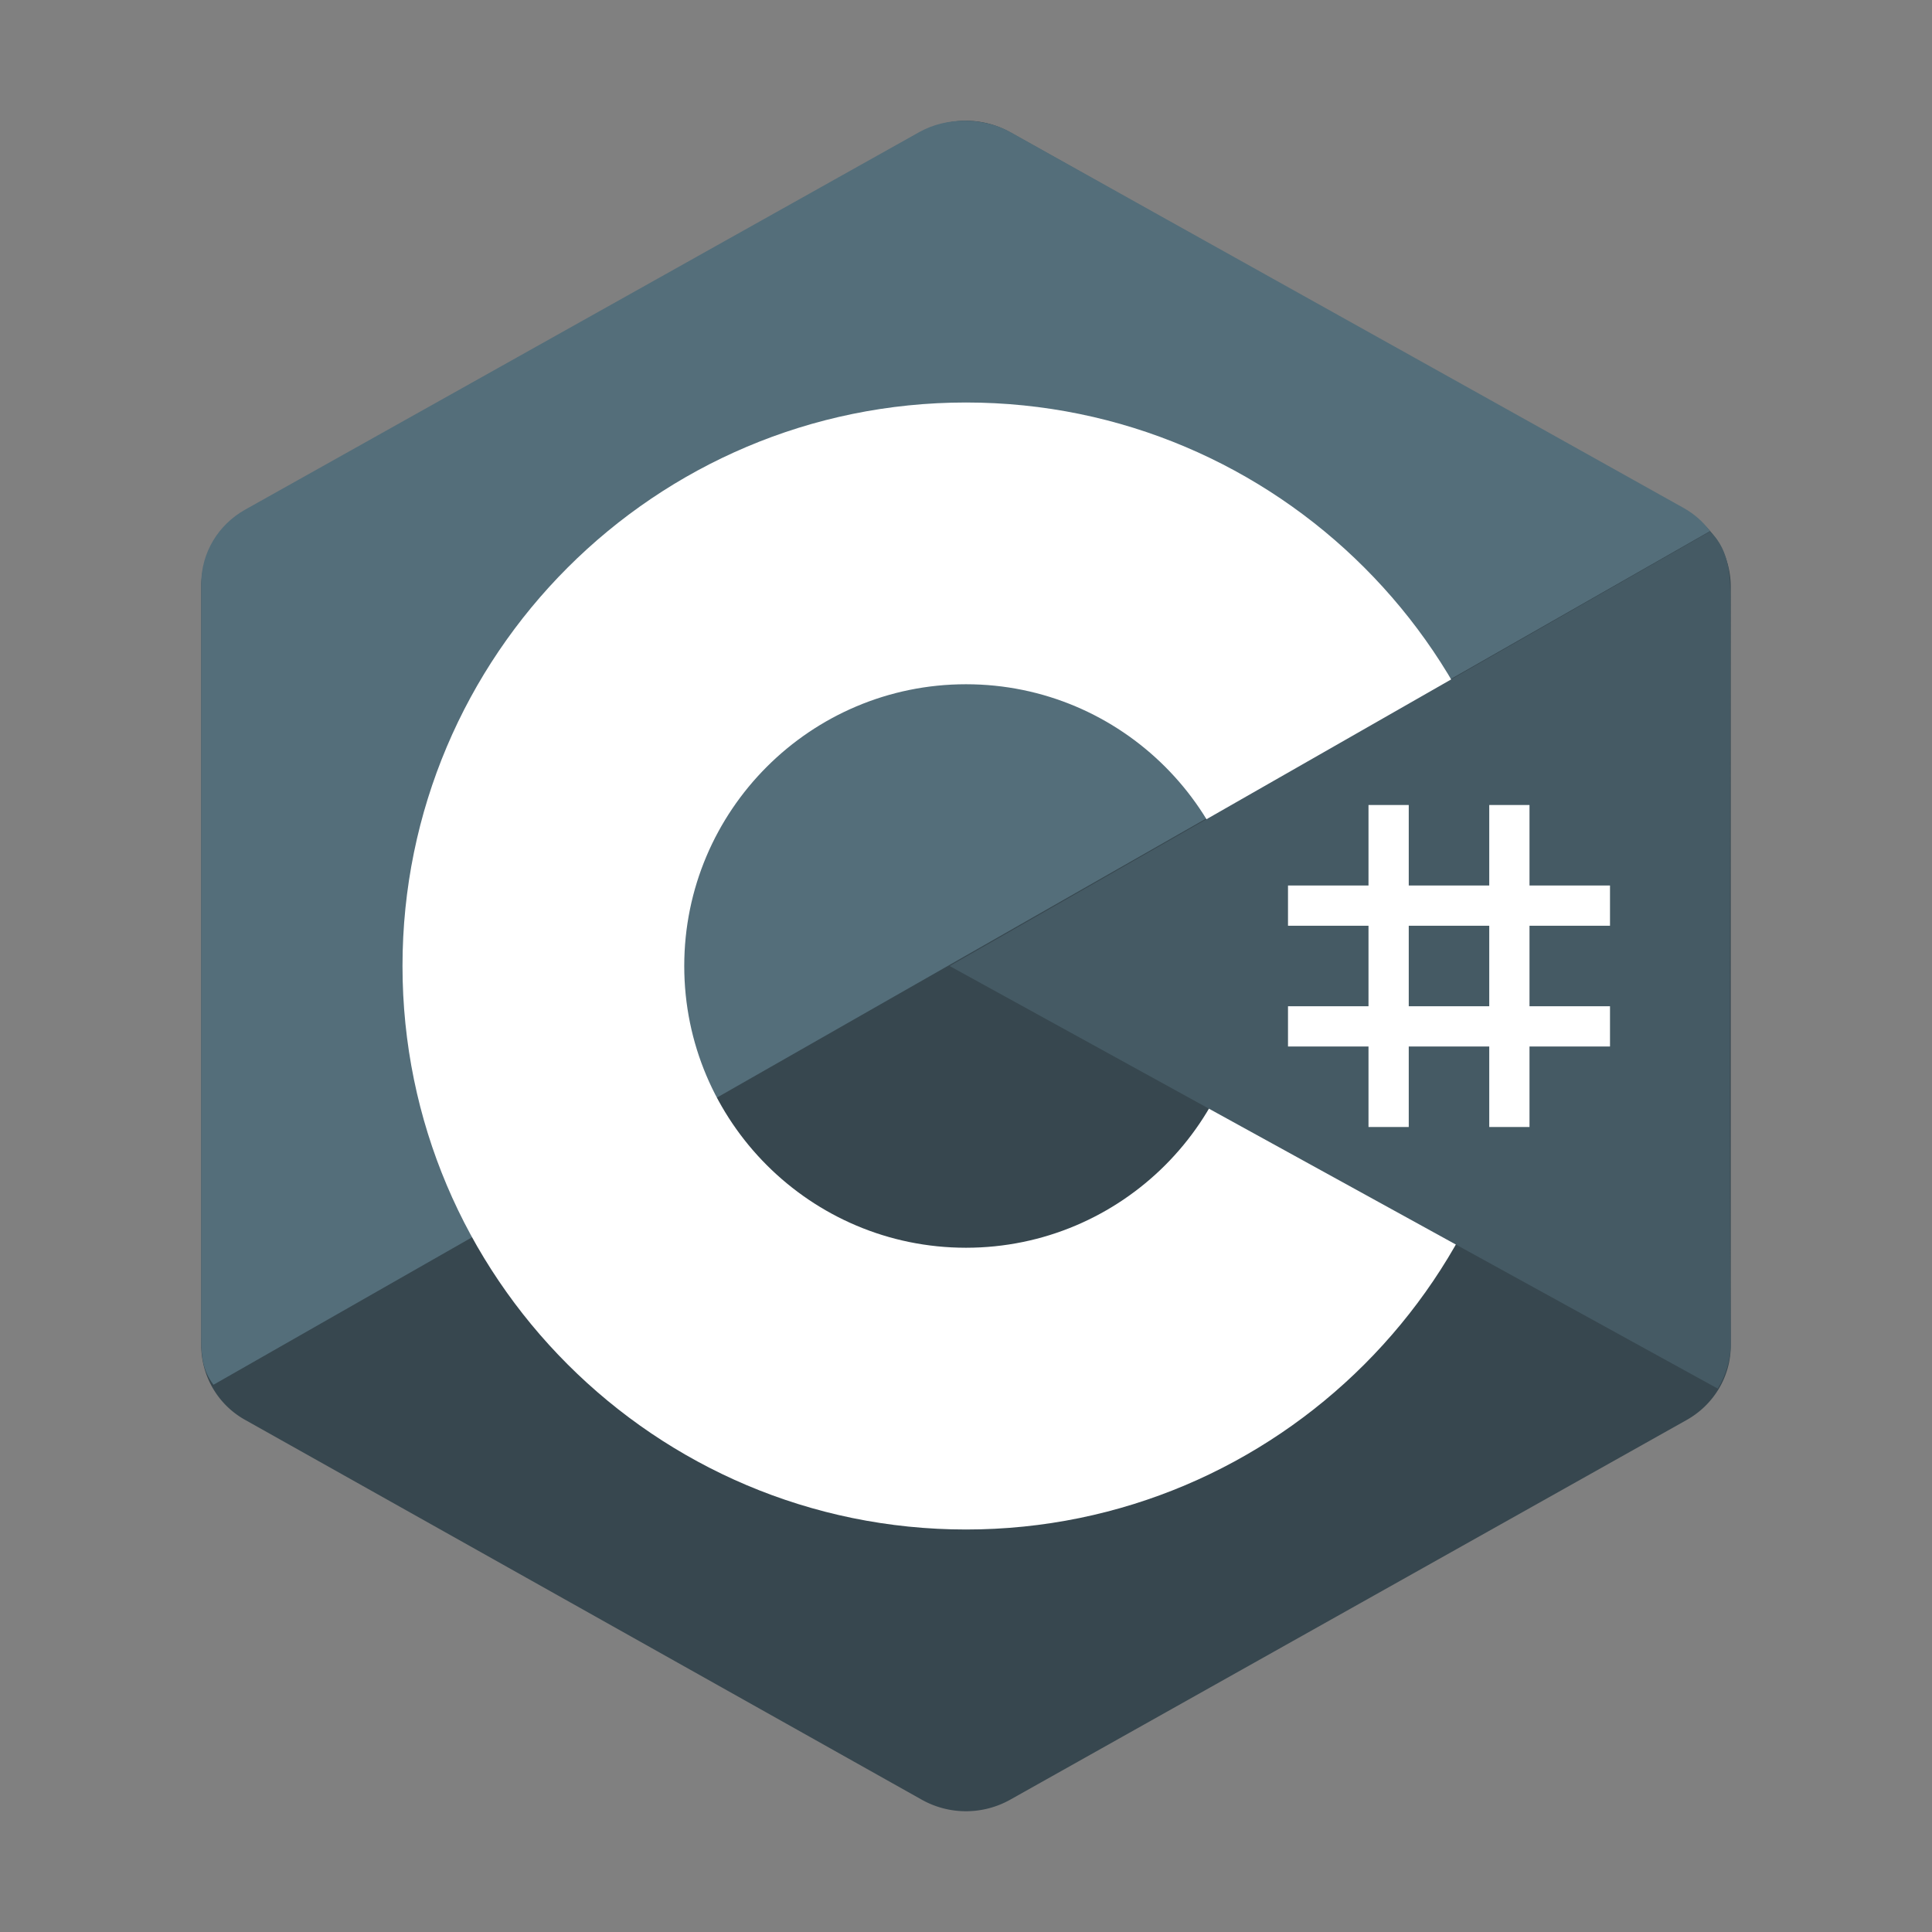 <svg xmlns="http://www.w3.org/2000/svg" viewBox="0 0 48 48" width="96" height="96" fill-rule="evenodd" clip-rule="evenodd"><rect x="0" y="0" width="48" height="48" fill="#808080" stroke="none"/><path fill="#37474f" d="M22.903 3.286a2.247 2.247 0 012.193 0l16.807 9.434A2.12 2.12 0 0143 14.566v18.867c0 .762-.418 1.466-1.097 1.847l-16.807 9.434a2.247 2.247 0 01-2.193 0L6.096 35.28A2.122 2.122 0 015 33.434V14.567c0-.762.418-1.466 1.097-1.847l16.806-9.434z"/><path fill="#546e7a" d="M5.304 34.404C5.038 34.048 5 33.71 5 33.255V14.496c0-.758.417-1.458 1.094-1.836l16.748-9.38c.677-.379 1.594-.371 2.271.008 3.343 1.872 13.371 7.459 16.714 9.331.27.152.476.335.66.576L5.304 34.404z"/><path fill="#fff" d="M24 10c7.727 0 14 6.273 14 14s-6.273 14-14 14-14-6.273-14-14 6.273-14 14-14zm0 7c3.863 0 7 3.136 7 7 0 3.863-3.137 7-7 7s-7-3.137-7-7c0-3.864 3.136-7 7-7z"/><path fill="#455a64" d="M42.485 13.205c.516.483.506 1.211.506 1.784 0 3.795-.032 14.589.009 18.384.004.396-.127.813-.323 1.127L23.593 24l18.892-10.795z"/><path fill="#fff" d="M34 20h1v8h-1zm3 0h1v8h-1z"/><path fill="#fff" d="M32 25h8v1h-8zm0-3h8v1h-8z"/></svg>